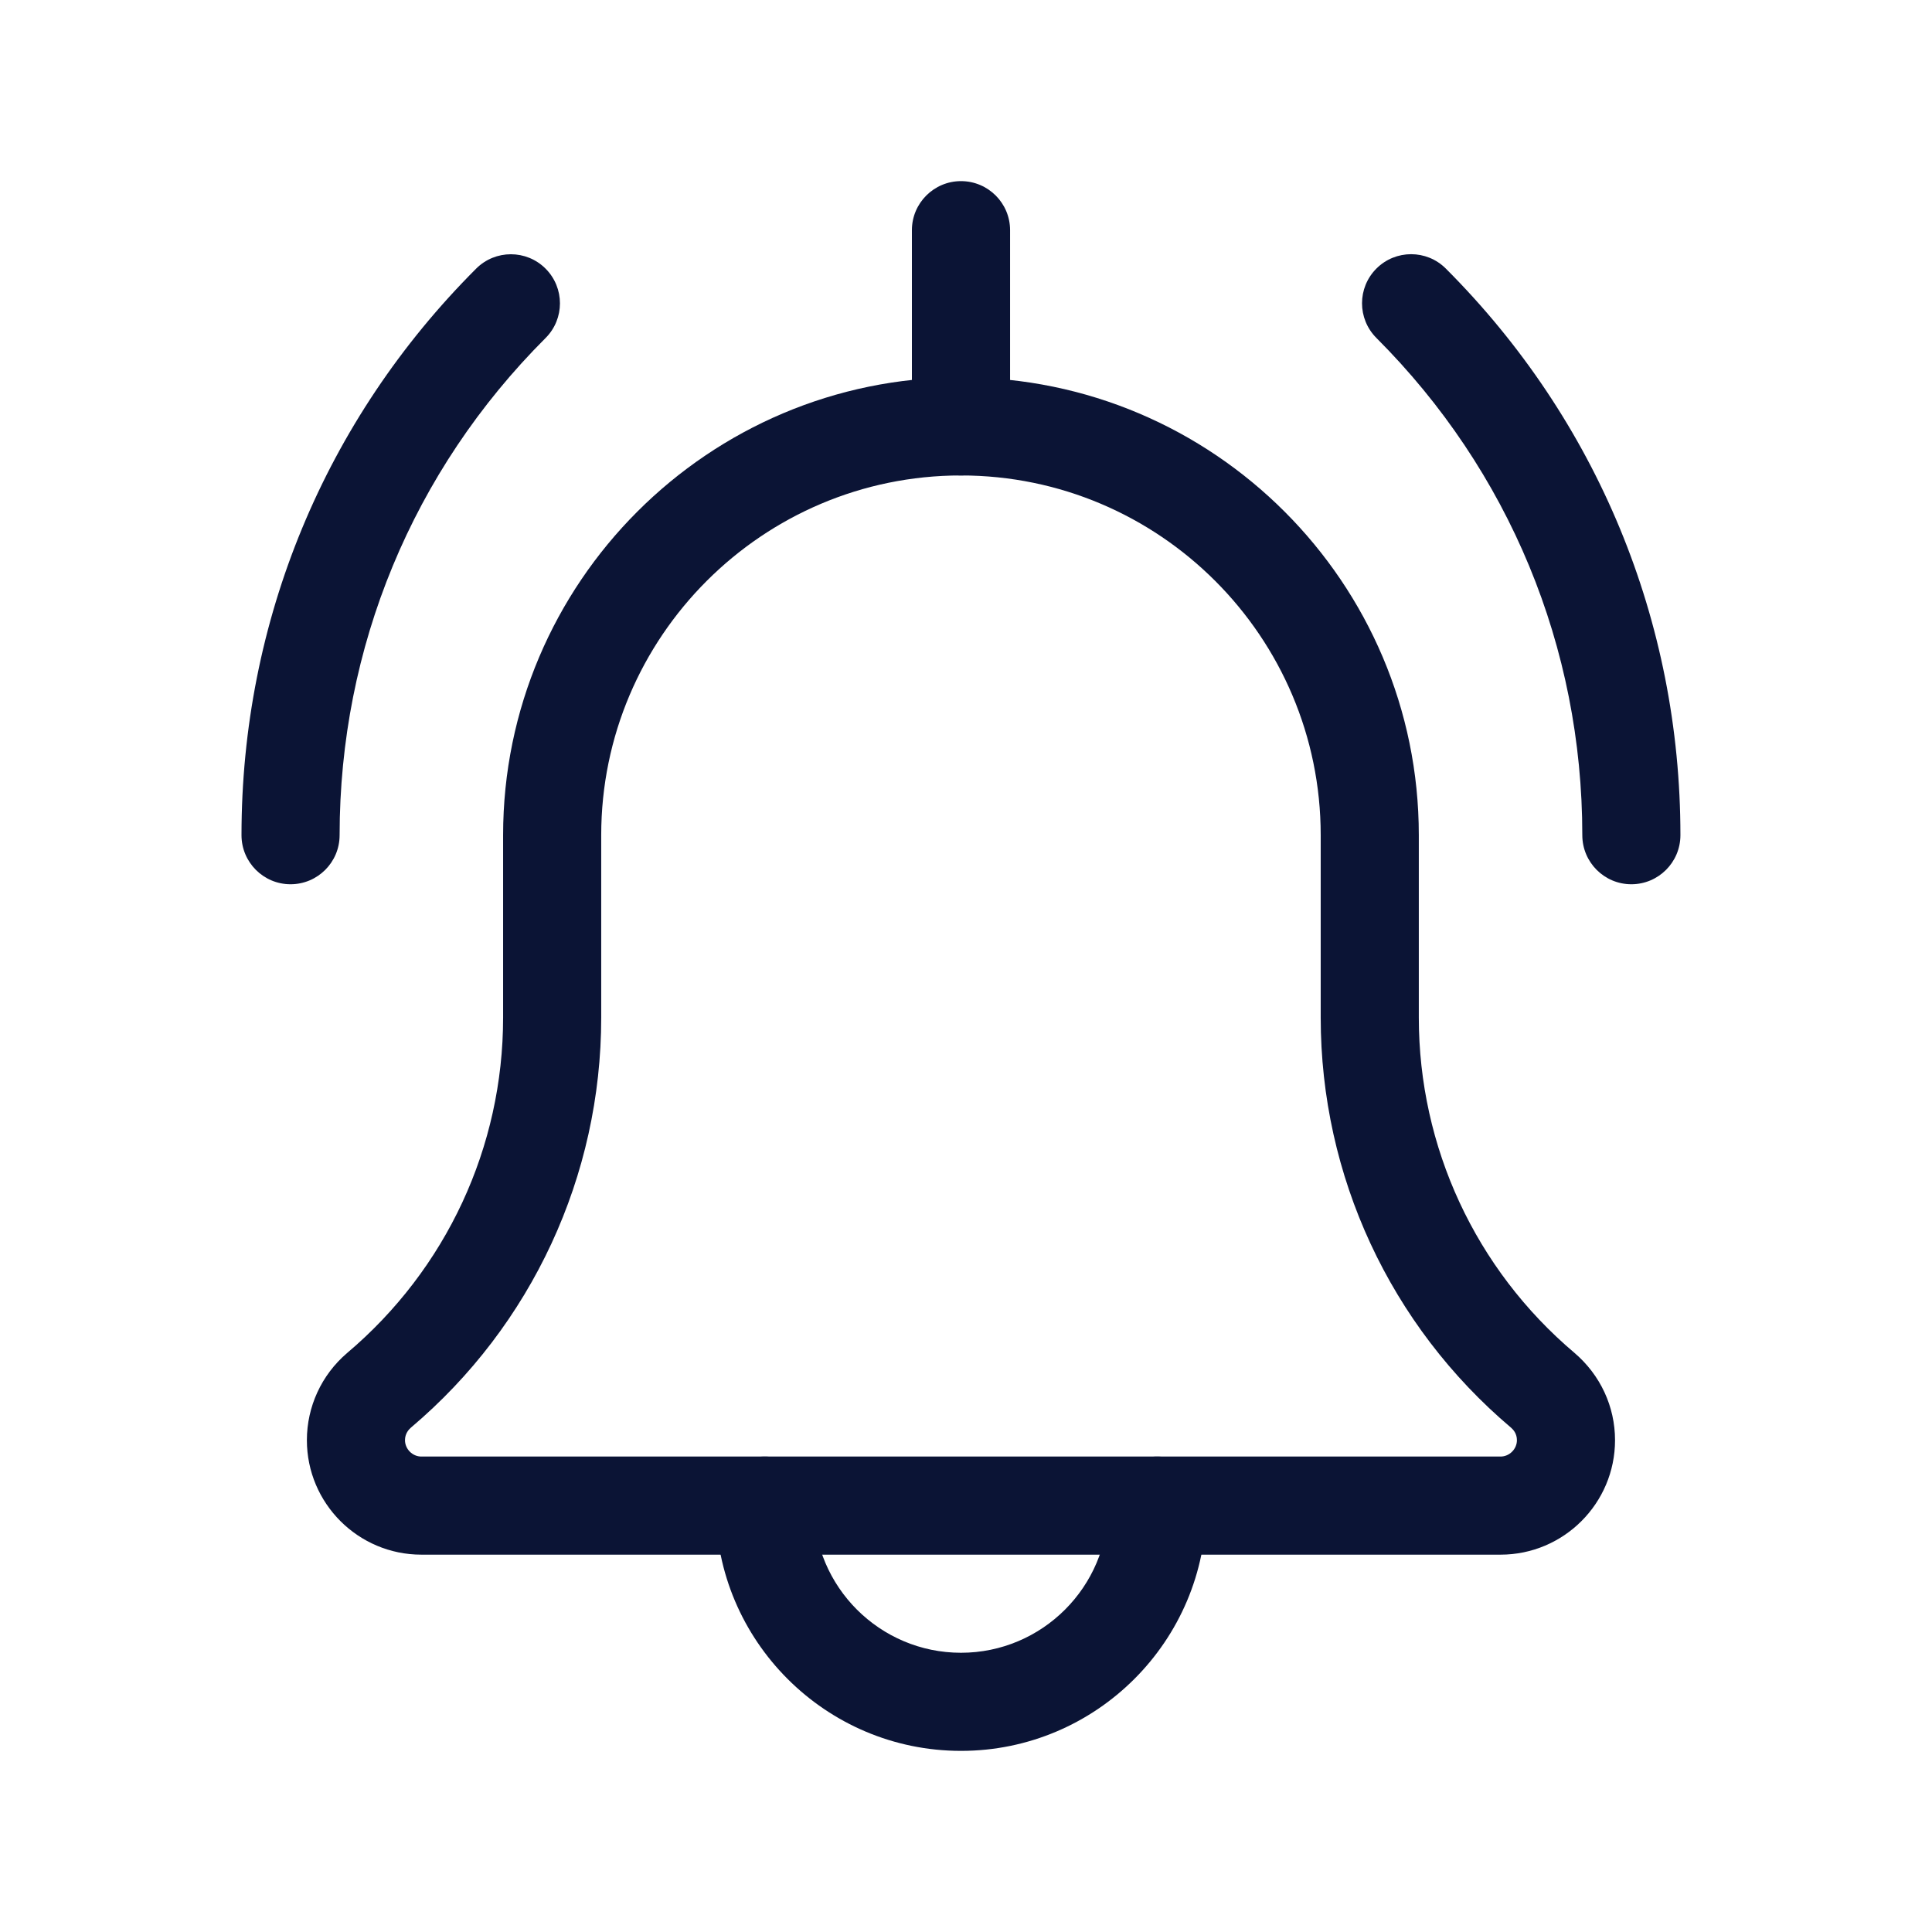 <svg width="32" height="32" viewBox="0 0 32 32" fill="none" xmlns="http://www.w3.org/2000/svg">
<path d="M27.02 14.646C26.572 14.646 26.208 14.282 26.208 13.833C26.208 10.722 24.997 7.798 22.798 5.598C22.48 5.28 22.48 4.766 22.798 4.448C23.115 4.131 23.63 4.131 23.947 4.448C26.453 6.955 27.833 10.289 27.833 13.833C27.833 14.282 27.469 14.646 27.02 14.646Z" fill="#0B1435"/>
<path d="M4.812 14.646C4.364 14.646 4 14.282 4 13.833C4 10.289 5.38 6.955 7.887 4.449C8.204 4.132 8.719 4.132 9.036 4.449C9.354 4.767 9.354 5.282 9.036 5.599C6.836 7.798 5.625 10.722 5.625 13.833C5.625 14.282 5.261 14.646 4.812 14.646Z" fill="#0B1435"/>
<path d="M15.917 29C13.677 29 11.854 27.178 11.854 24.938C11.854 24.489 12.219 24.125 12.667 24.125C13.116 24.125 13.479 24.489 13.479 24.938C13.479 26.282 14.572 27.375 15.917 27.375C17.261 27.375 18.355 26.282 18.355 24.938C18.355 24.489 18.718 24.125 19.167 24.125C19.616 24.125 19.98 24.489 19.98 24.938C19.98 27.178 18.157 29 15.917 29Z" fill="#0B1435"/>
<path d="M24.854 25.75H6.979C5.933 25.75 5.083 24.9 5.083 23.854C5.083 23.299 5.325 22.774 5.746 22.413C7.394 21.021 8.333 18.998 8.333 16.854V13.833C8.333 9.652 11.735 6.25 15.916 6.25C20.098 6.25 23.5 9.652 23.5 13.833V16.854C23.5 18.998 24.439 21.021 26.076 22.406C26.508 22.774 26.75 23.299 26.75 23.854C26.75 24.9 25.899 25.75 24.854 25.75ZM15.916 7.875C12.631 7.875 9.958 10.548 9.958 13.833V16.854C9.958 19.476 8.809 21.953 6.806 23.646C6.768 23.679 6.708 23.746 6.708 23.854C6.708 24.001 6.832 24.125 6.979 24.125H15.916H24.854C25.001 24.125 25.125 24.001 25.125 23.854C25.125 23.746 25.065 23.679 25.029 23.648C23.024 21.953 21.875 19.476 21.875 16.854V13.833C21.875 10.548 19.202 7.875 15.916 7.875Z" fill="#0B1435"/>
<path d="M15.917 7.875C15.469 7.875 15.104 7.511 15.104 7.062V3.812C15.104 3.364 15.469 3 15.917 3C16.366 3 16.73 3.364 16.73 3.812V7.062C16.73 7.511 16.366 7.875 15.917 7.875Z" fill="#0B1435"/>
</svg>
